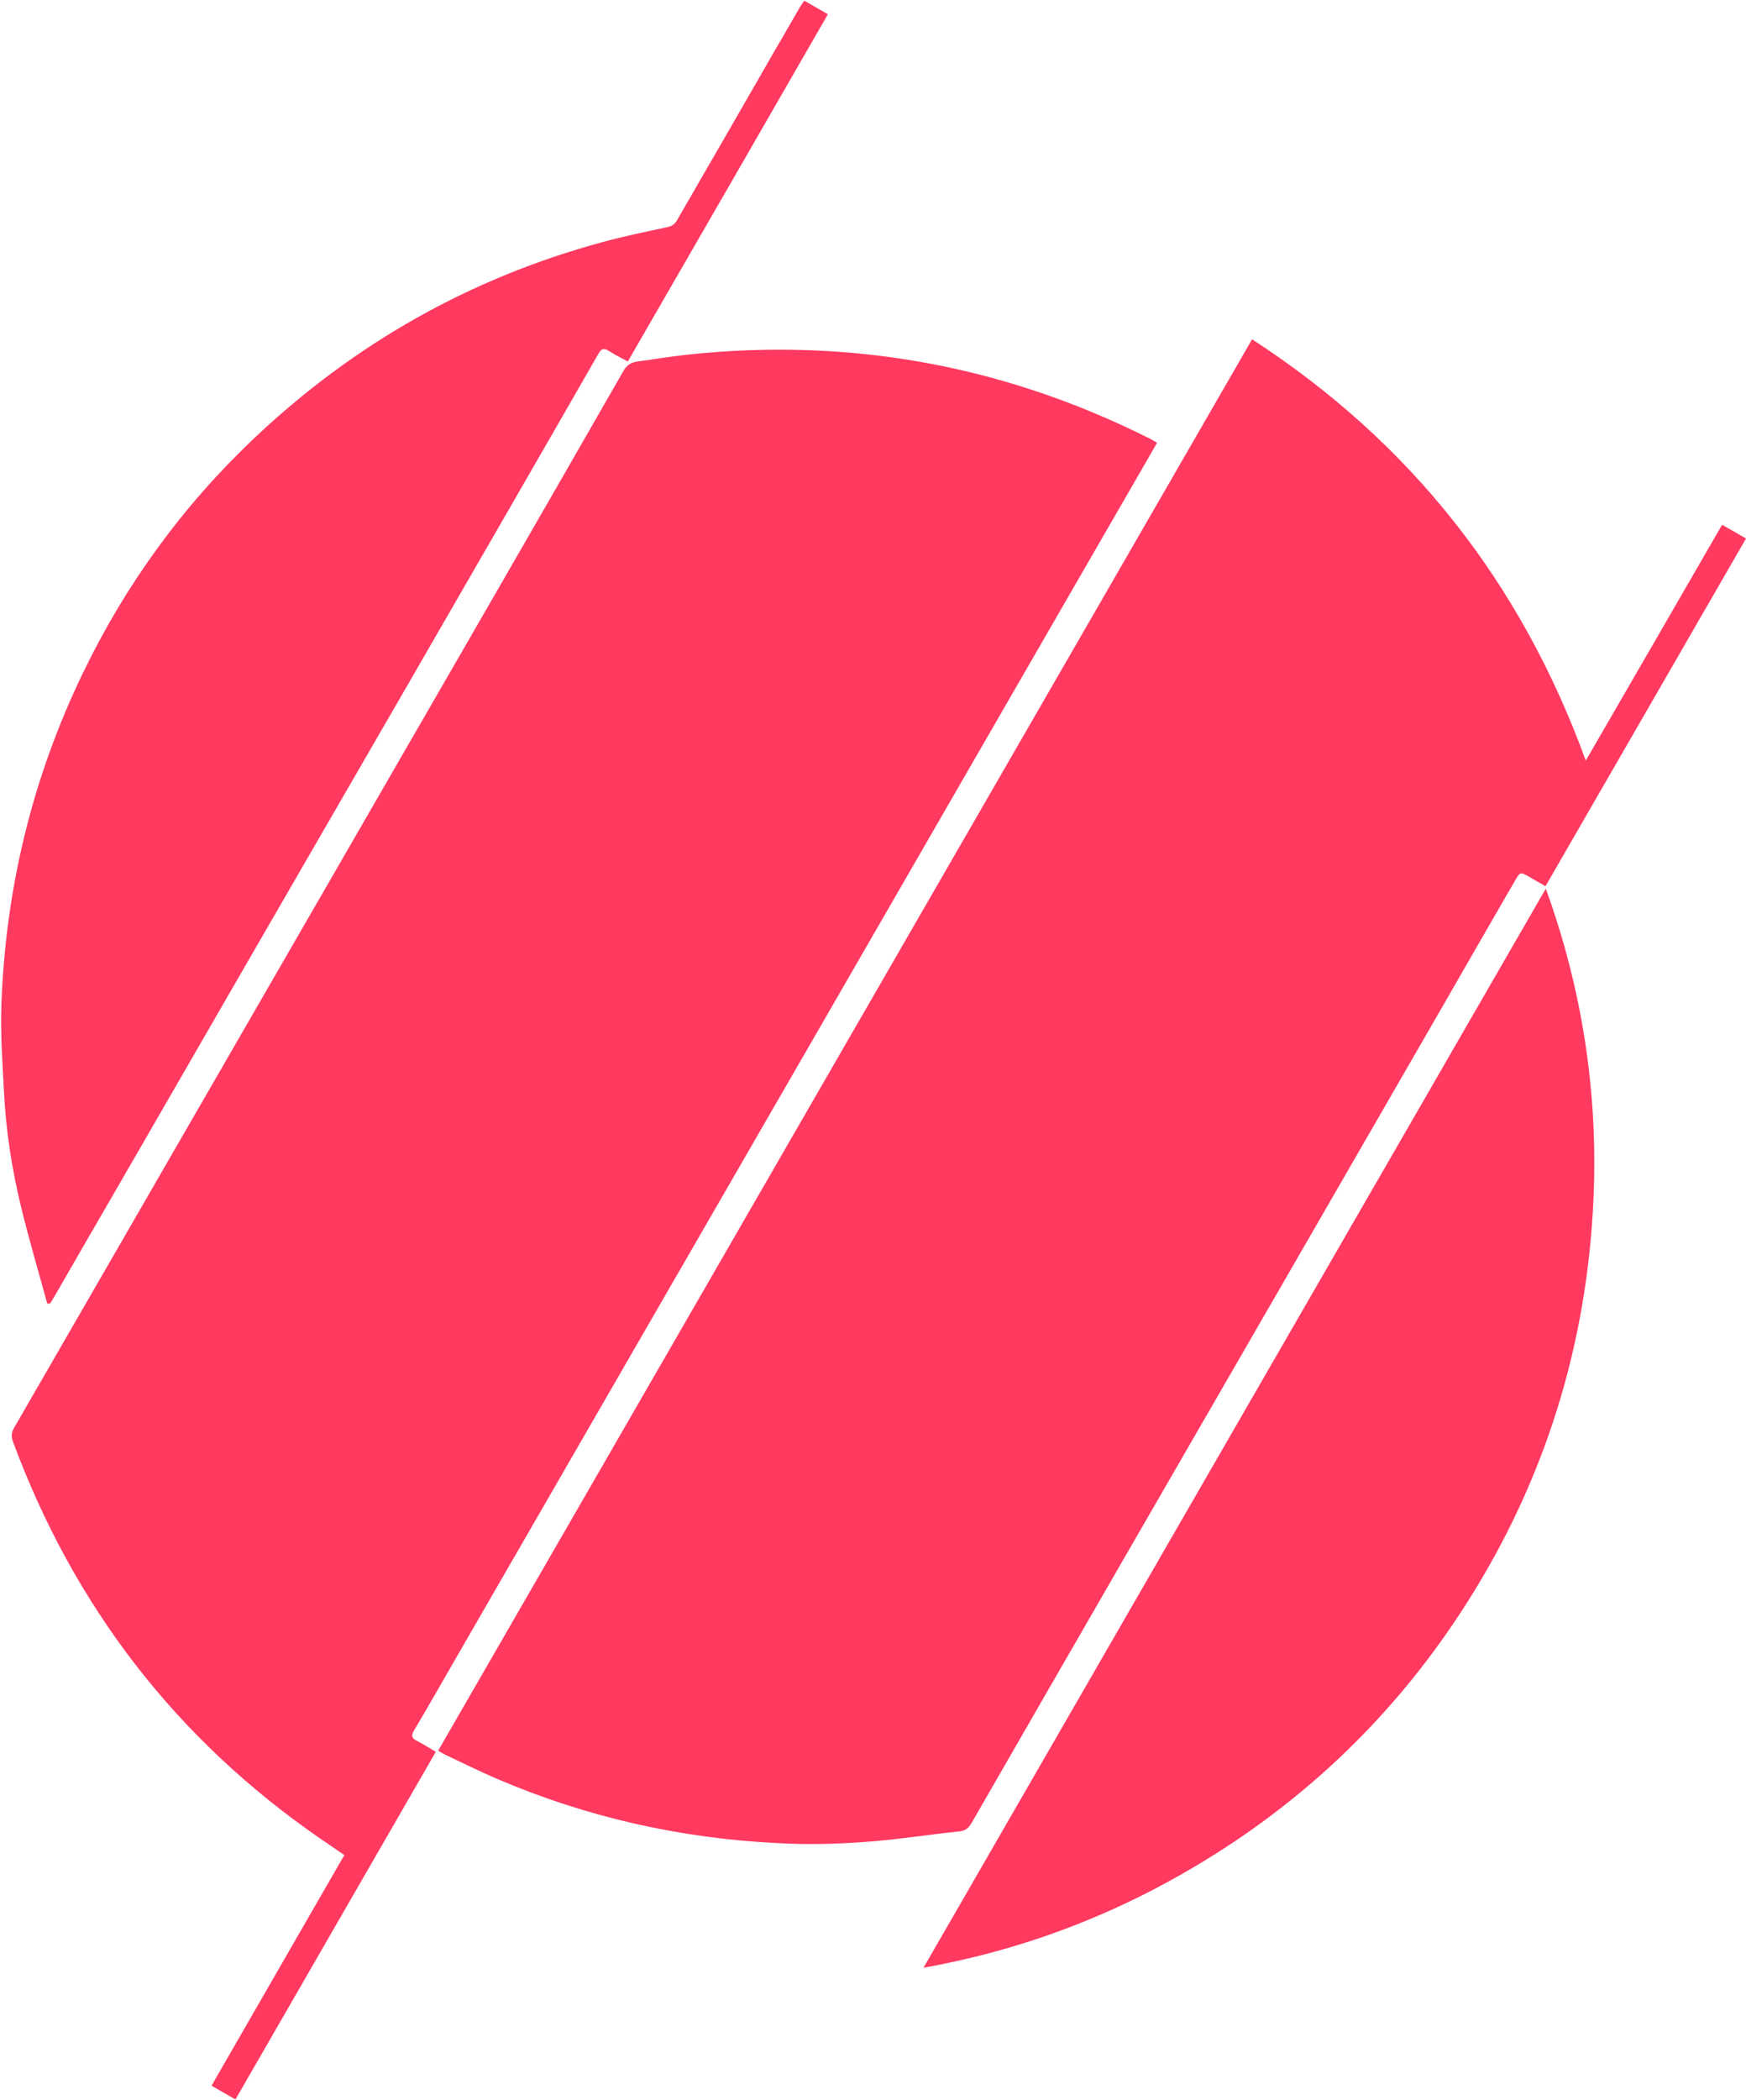 <svg version="1.2" xmlns="http://www.w3.org/2000/svg" viewBox="0 0 1262 1517" width="1262" height="1517">
	<title>https___trillercorp</title>
	<style>
		.s0 { fill: #ff3960 } 
	</style>
	<g>
		<path class="s0" d="m1244.7 379.1c6.1 3.4 11.5 6.5 17.3 9.9-48.4 83.8-96.5 167.2-144.9 251.1-4.1-2.3-7.9-4.4-11.6-6.6-6.7-3.8-6.7-3.8-10.5 2.7-16.8 29-33.5 58-50.2 87.1-75.7 131.3-151.6 262.6-227.4 393.8-38.4 66.6-76.8 133-115.1 199.6-2.1 3.6-4.4 5.8-8.9 6.2-23 2.4-45.9 6.1-69.1 7.7-20.5 1.5-41.1 1.9-61.6 0.8-70.7-3.4-138.7-18.7-203.8-46.6-12.5-5.4-24.7-11.4-37.1-17.3-1.6-0.8-3.1-1.7-5.1-2.9 196-339.8 392-679.2 588.3-1019.5 114.4 74.3 194.1 175.1 241.2 304.3 33.1-57.2 65.7-113.4 98.5-170.3z"/>
		<path class="s0" d="m836.3 319.8c-1.8 3.3-3.6 6.3-5.3 9.3-79.4 137.5-158.9 275.2-238.2 412.7-88 152.3-175.9 304.7-263.8 456.9-9.9 17.1-19.6 34.3-29.7 51.2-2.3 3.9-1.8 5.7 2.2 7.7 4.4 2.2 8.6 5 13.5 7.8-48.3 83.9-96.5 167.2-144.8 251.1-6-3.4-11.5-6.5-17.3-9.9 32.1-55.7 63.9-111 96-166.6-5.6-3.8-10.9-7.4-16.1-11-105.1-72.1-179.3-168.4-223.5-287.8-1.2-3.5-1.1-6.1 0.7-9.5 88-152.3 175.8-304.6 263.8-456.9 59.1-102.3 118.2-204.6 176.9-307 4.1-7.2 10.5-6.6 16.3-7.5q42.3-6.9 85.4-7.6c98.4-1.8 191.3 20.2 279.2 64.4 1.4 0.7 2.7 1.6 4.7 2.7z"/>
		<path class="s0" d="m34.2 941.8c-6.4-23.5-13.4-46.9-19.1-70.5-6.7-27.7-11-55.8-12.3-84.2-1.1-20.4-2.5-40.8-1.8-61.1 3-84 22.3-164 58.9-239.8 31-64.2 72.2-120.8 124-169.8 72-68.1 155.8-115.5 251.5-141.5 15.6-4.3 31.6-7.5 47.6-11 4.2-0.9 5.8-3.7 7.5-6.8 23.1-40 46.2-79.9 69.2-120q9.5-16.4 19-32.8c0.7-1.2 1.5-2.2 2.7-3.8 5.6 3.2 11 6.3 17 9.8-48.2 83.7-96.2 167.1-144.6 250.8-4.7-2.5-9.3-4.7-13.5-7.5-3.7-2.3-5.5-2-7.8 2-45.1 78.6-90.5 157.1-135.8 235.6-70.3 121.4-140.2 242.4-210.1 363.5-15.9 27.4-31.7 54.8-47.5 82.2-0.9 1.6-1.9 3.1-2.8 4.6-0.8 0.1-1.5 0.1-2.1 0.3z"/>
		<path class="s0" d="m1117.3 641.9c26.3 72.7 37.8 147 34.5 223.3-4.6 105.7-34.9 203.8-91.9 293.2-56.5 88.6-131.8 157-225 205.9-52.5 27.4-107.9 46.4-167.4 57.1 150.2-260.3 299.7-519.5 449.8-779.5z"/>
	</g>
</svg>